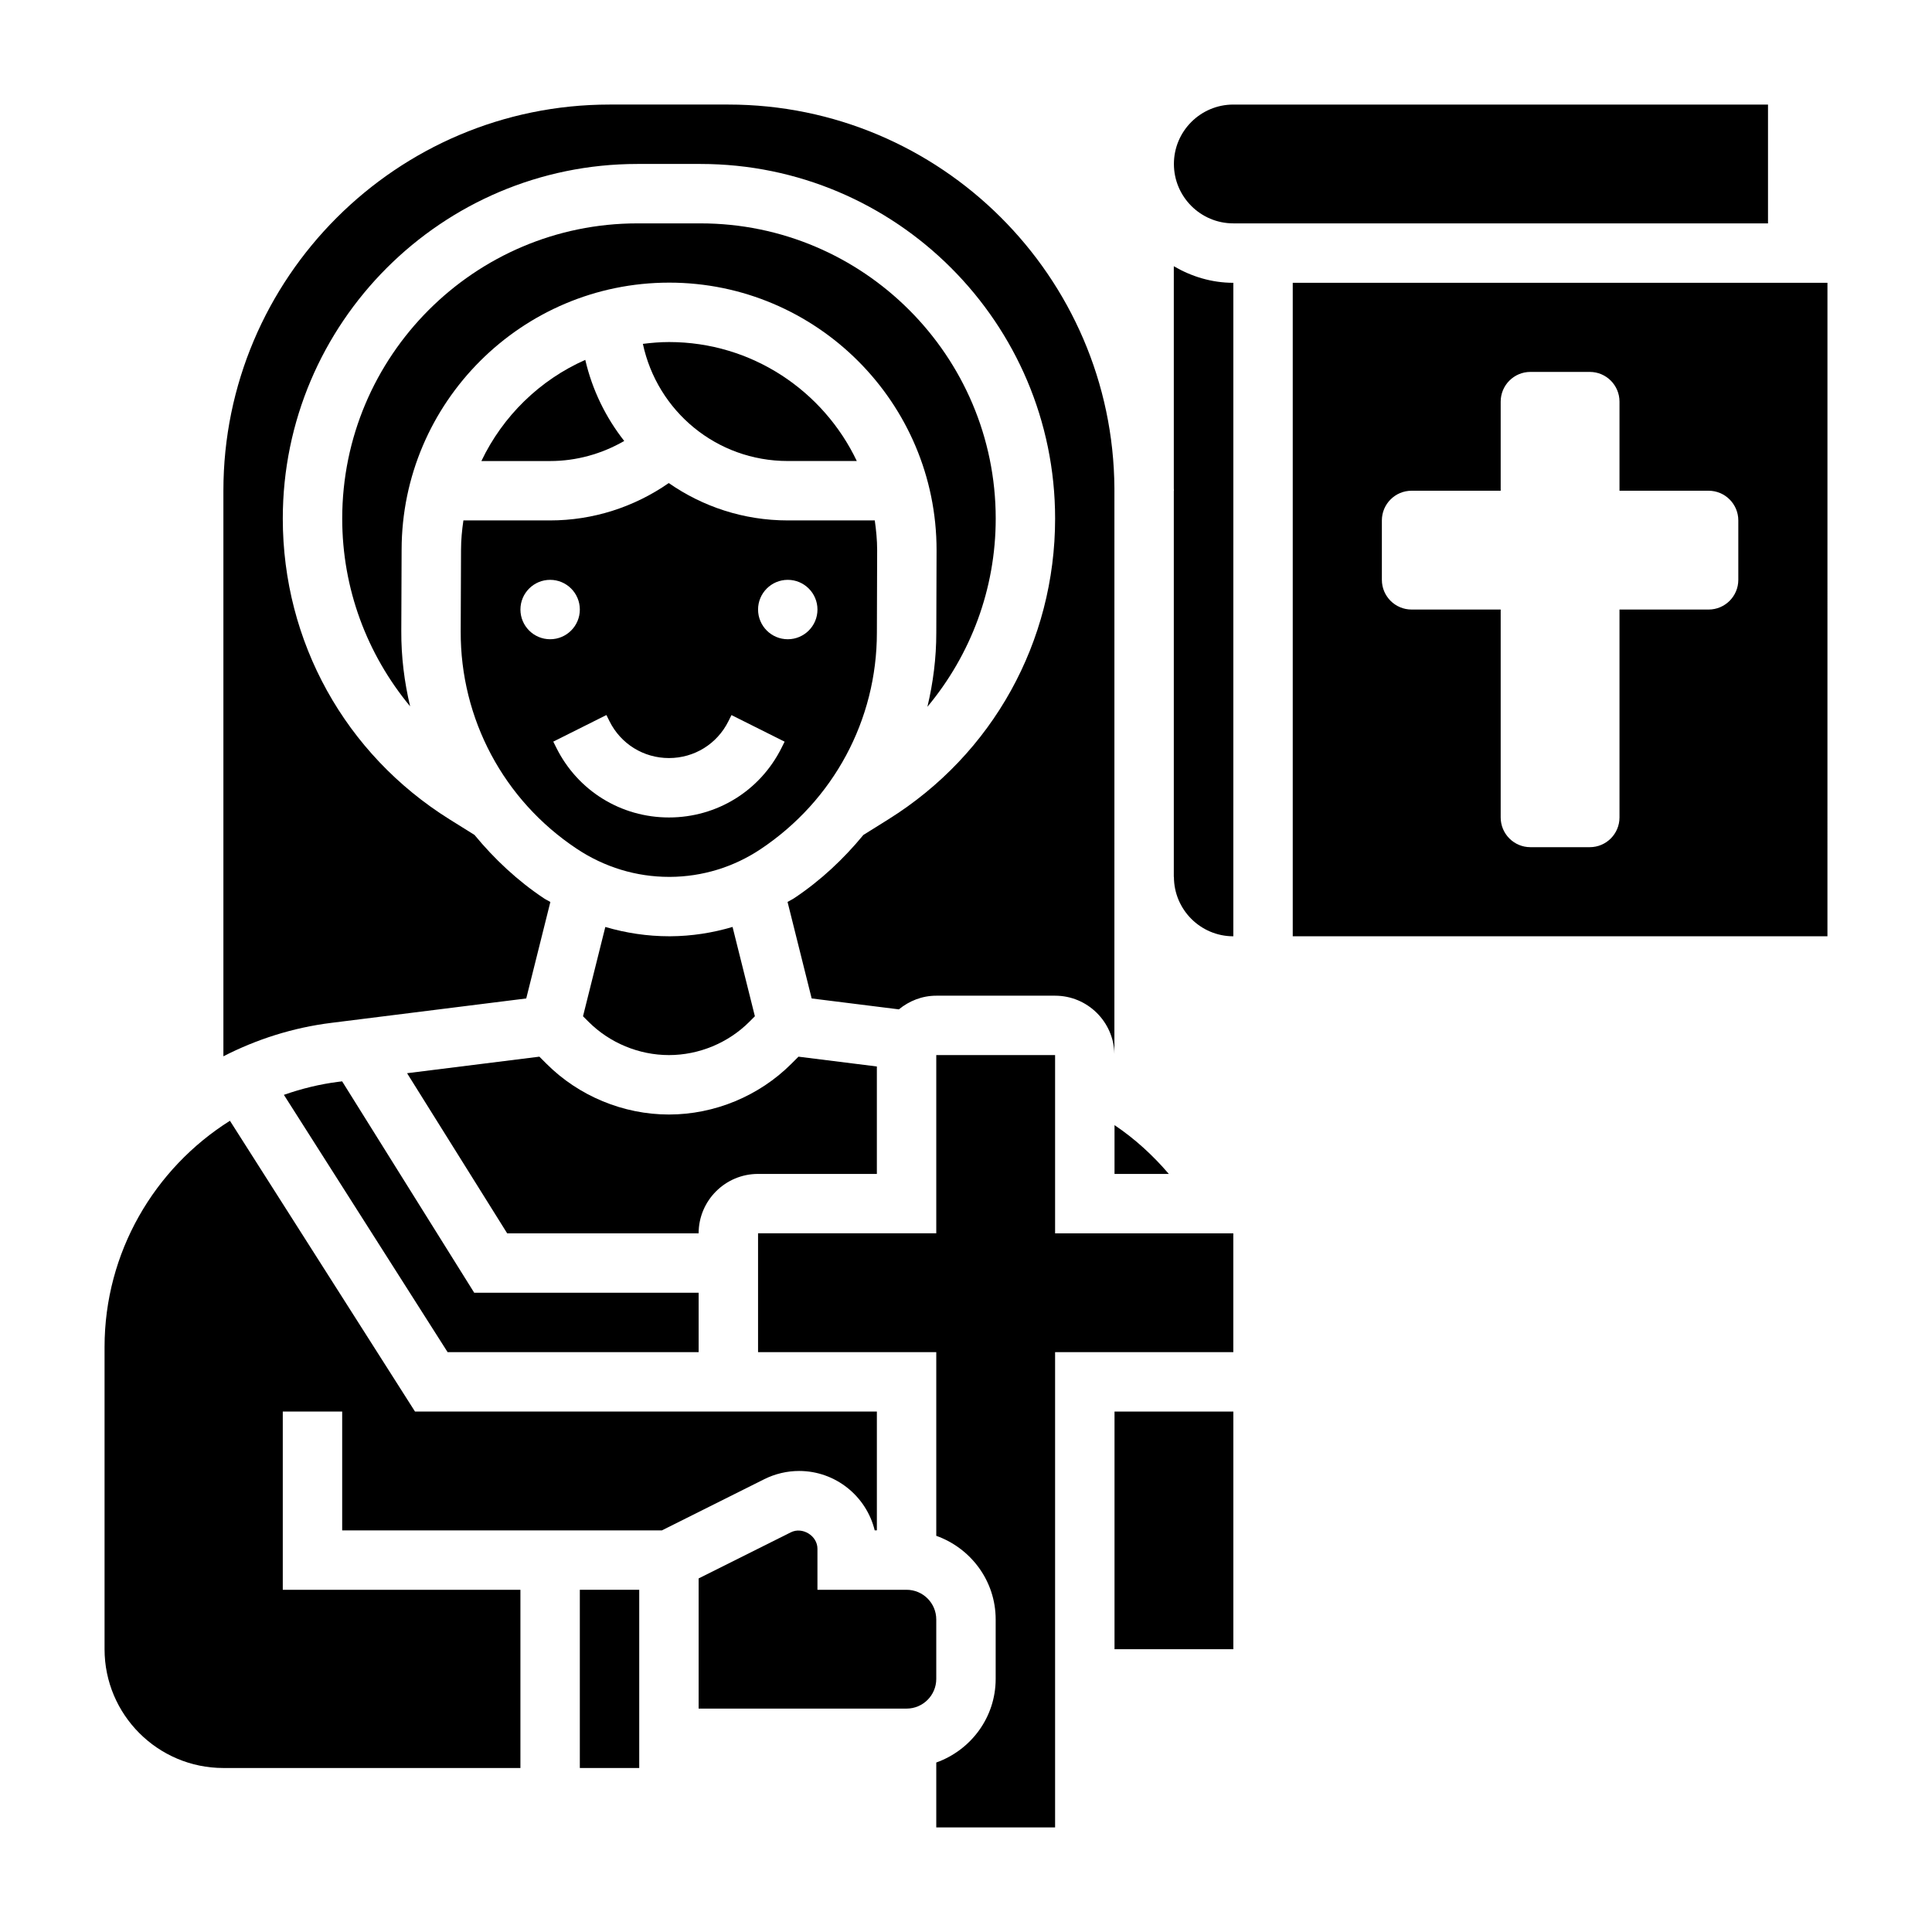 <?xml version="1.0" encoding="UTF-8"?>
<!-- Uploaded to: ICON Repo, www.iconrepo.com, Generator: ICON Repo Mixer Tools -->
<svg fill="#000000" width="800px" height="800px" version="1.1" viewBox="144 144 512 512" xmlns="http://www.w3.org/2000/svg">
 <g>
  <path d="m321.35 392.12c-5.785 0-11.469-0.859-16.934-2.465l-5.91 23.664 1.465 1.465c5.613 5.613 13.375 8.824 21.309 8.824s15.695-3.211 21.309-8.824l1.465-1.465-5.918-23.672c-5.336 1.582-10.855 2.441-16.469 2.473h-0.316z"/>
  <path d="m296.75 368.87c7.422 4.961 15.867 7.512 24.598 7.512h0.234c8.543-0.047 16.832-2.582 23.953-7.328 19.402-12.926 30.848-34.324 30.848-57.371l0.07-21.895c0-2.676-0.262-5.289-0.629-7.871h-23.059c-11.746 0-22.594-3.676-31.535-9.902-9.195 6.391-20.121 9.902-31.441 9.902h-22.984c-0.371 2.559-0.629 5.156-0.629 7.809l-0.086 21.578c-0.098 23.191 11.363 44.703 30.66 57.566zm56.016-71.207c4.344 0 7.871 3.527 7.871 7.871s-3.527 7.871-7.871 7.871-7.871-3.527-7.871-7.871c0-4.348 3.527-7.871 7.871-7.871zm-47.23 37.5c3 6 9.027 9.73 15.742 9.73s12.746-3.731 15.742-9.73l0.828-1.66 14.082 7.047-0.828 1.66c-5.68 11.367-17.109 18.426-29.824 18.426s-24.145-7.062-29.828-18.438l-0.828-1.66 14.082-7.047zm-15.746-37.5c4.344 0 7.871 3.527 7.871 7.871s-3.527 7.871-7.871 7.871-7.871-3.527-7.871-7.871c0-4.348 3.527-7.871 7.871-7.871z"/>
  <path d="m321.32 218.9c39.086 0 70.879 31.805 70.879 70.887l-0.07 21.918c0 6.691-0.844 13.25-2.356 19.602 11.504-13.816 18.102-31.246 18.102-49.879 0-43.137-35.094-78.23-78.234-78.23h-16.727c-43.129 0-78.223 35.094-78.223 78.23 0 18.578 6.559 35.961 17.996 49.758-1.535-6.453-2.371-13.129-2.34-19.941l0.086-21.559c0.047-39.02 31.844-70.785 70.887-70.785z"/>
  <path d="m271.57 266.18h18.223c6.957 0 13.699-1.898 19.633-5.32-4.879-6.211-8.469-13.492-10.32-21.492-12.082 5.344-21.859 14.91-27.535 26.812z"/>
  <path d="m314.37 235.13c3.816 17.848 19.516 31.043 38.398 31.043h18.293c-8.863-18.609-27.805-31.527-49.75-31.527-2.352 0-4.66 0.195-6.941 0.484z"/>
  <path d="m439.36 442.17v12.934h14.391c-4.211-4.926-9.016-9.328-14.391-12.934z"/>
  <path d="m234.67 430.57-0.898 0.109c-5.055 0.629-9.895 1.844-14.539 3.465l43.391 68.195h66.523v-15.742h-59.473z"/>
  <path d="m283.46 408.6 6.391-25.566c-0.543-0.34-1.125-0.582-1.66-0.938-7.094-4.723-13.195-10.469-18.445-16.832l-6.644-4.148c-27.645-17.285-44.16-47.082-44.16-79.688 0-51.82 42.156-93.977 93.969-93.977h16.727c51.824 0 93.977 42.156 93.977 93.977 0 32.613-16.516 62.41-44.16 79.688l-6.652 4.156c-5.219 6.336-11.281 12.051-18.309 16.734-0.574 0.387-1.203 0.652-1.785 1.016l6.391 25.578 23.113 2.891c2.711-2.227 6.137-3.621 9.914-3.621h31.488c8.574 0 15.547 6.902 15.711 15.438l0.004-149.87c-0.332-56.145-46.082-101.73-102.3-101.73h-31.488c-56.426 0-102.34 45.91-102.34 102.34v149.88c8.762-4.488 18.375-7.59 28.621-8.863z"/>
  <path d="m344.89 455.1h31.488v-28.473l-20.773-2.598-1.891 1.891c-8.539 8.539-20.363 13.438-32.441 13.438-12.074 0-23.898-4.894-32.441-13.438l-1.891-1.891-35.062 4.383 26.527 42.43 50.738 0.004c0-8.684 7.062-15.746 15.746-15.746z"/>
  <path d="m455.07 273.44c0 0.203 0.031 0.398 0.031 0.605h-0.031v102.34h0.031c0 8.684 7.062 15.742 15.742 15.742l0.004-173.18c-5.769 0-11.117-1.676-15.777-4.394z"/>
  <path d="m439.36 518.08h31.488v62.977h-31.488z"/>
  <path d="m297.66 565.31h15.742v47.23h-15.742z"/>
  <path d="m612.54 171.71h-141.7c-8.684 0-15.742 7.062-15.742 15.742 0 8.684 7.062 15.742 15.742 15.742h141.7z"/>
  <path d="m486.59 218.94v173.18h141.7l0.004-173.18zm118.08 78.723c0 4.344-3.527 7.871-7.871 7.871h-23.617v55.105c0 4.344-3.527 7.871-7.871 7.871h-15.742c-4.344 0-7.871-3.527-7.871-7.871v-55.105h-23.617c-4.344 0-7.871-3.527-7.871-7.871v-15.742c0-4.344 3.527-7.871 7.871-7.871h23.617v-23.617c0-4.344 3.527-7.871 7.871-7.871h15.742c4.344 0 7.871 3.527 7.871 7.871v23.617h23.617c4.344 0 7.871 3.527 7.871 7.871z"/>
  <path d="m423.61 423.61h-31.488v47.23h-47.23v31.488h47.23v48.68c9.141 3.258 15.742 11.918 15.742 22.168v15.742c0 10.25-6.606 18.91-15.742 22.168v17.199h31.488v-125.95h47.23v-31.488h-47.23z"/>
  <path d="m355.77 533.82c9.684 0 17.84 6.723 20.035 15.742h0.574v-31.488h-122.4l-49.043-77.059c-20.059 12.633-33.227 34.938-33.227 59.961v80.074c0 17.367 14.121 31.488 31.488 31.488h78.719v-47.23h-62.977v-47.23h15.742v31.488h84.734l27.137-13.57c2.844-1.422 6.039-2.176 9.219-2.176z"/>
  <path d="m392.12 573.18c0-4.344-3.527-7.871-7.871-7.871h-23.617v-10.879c0-3.434-3.977-5.879-7.047-4.352l-24.441 12.223v34.496h55.105c4.344 0 7.871-3.527 7.871-7.871z"/>
 </g>
</svg>